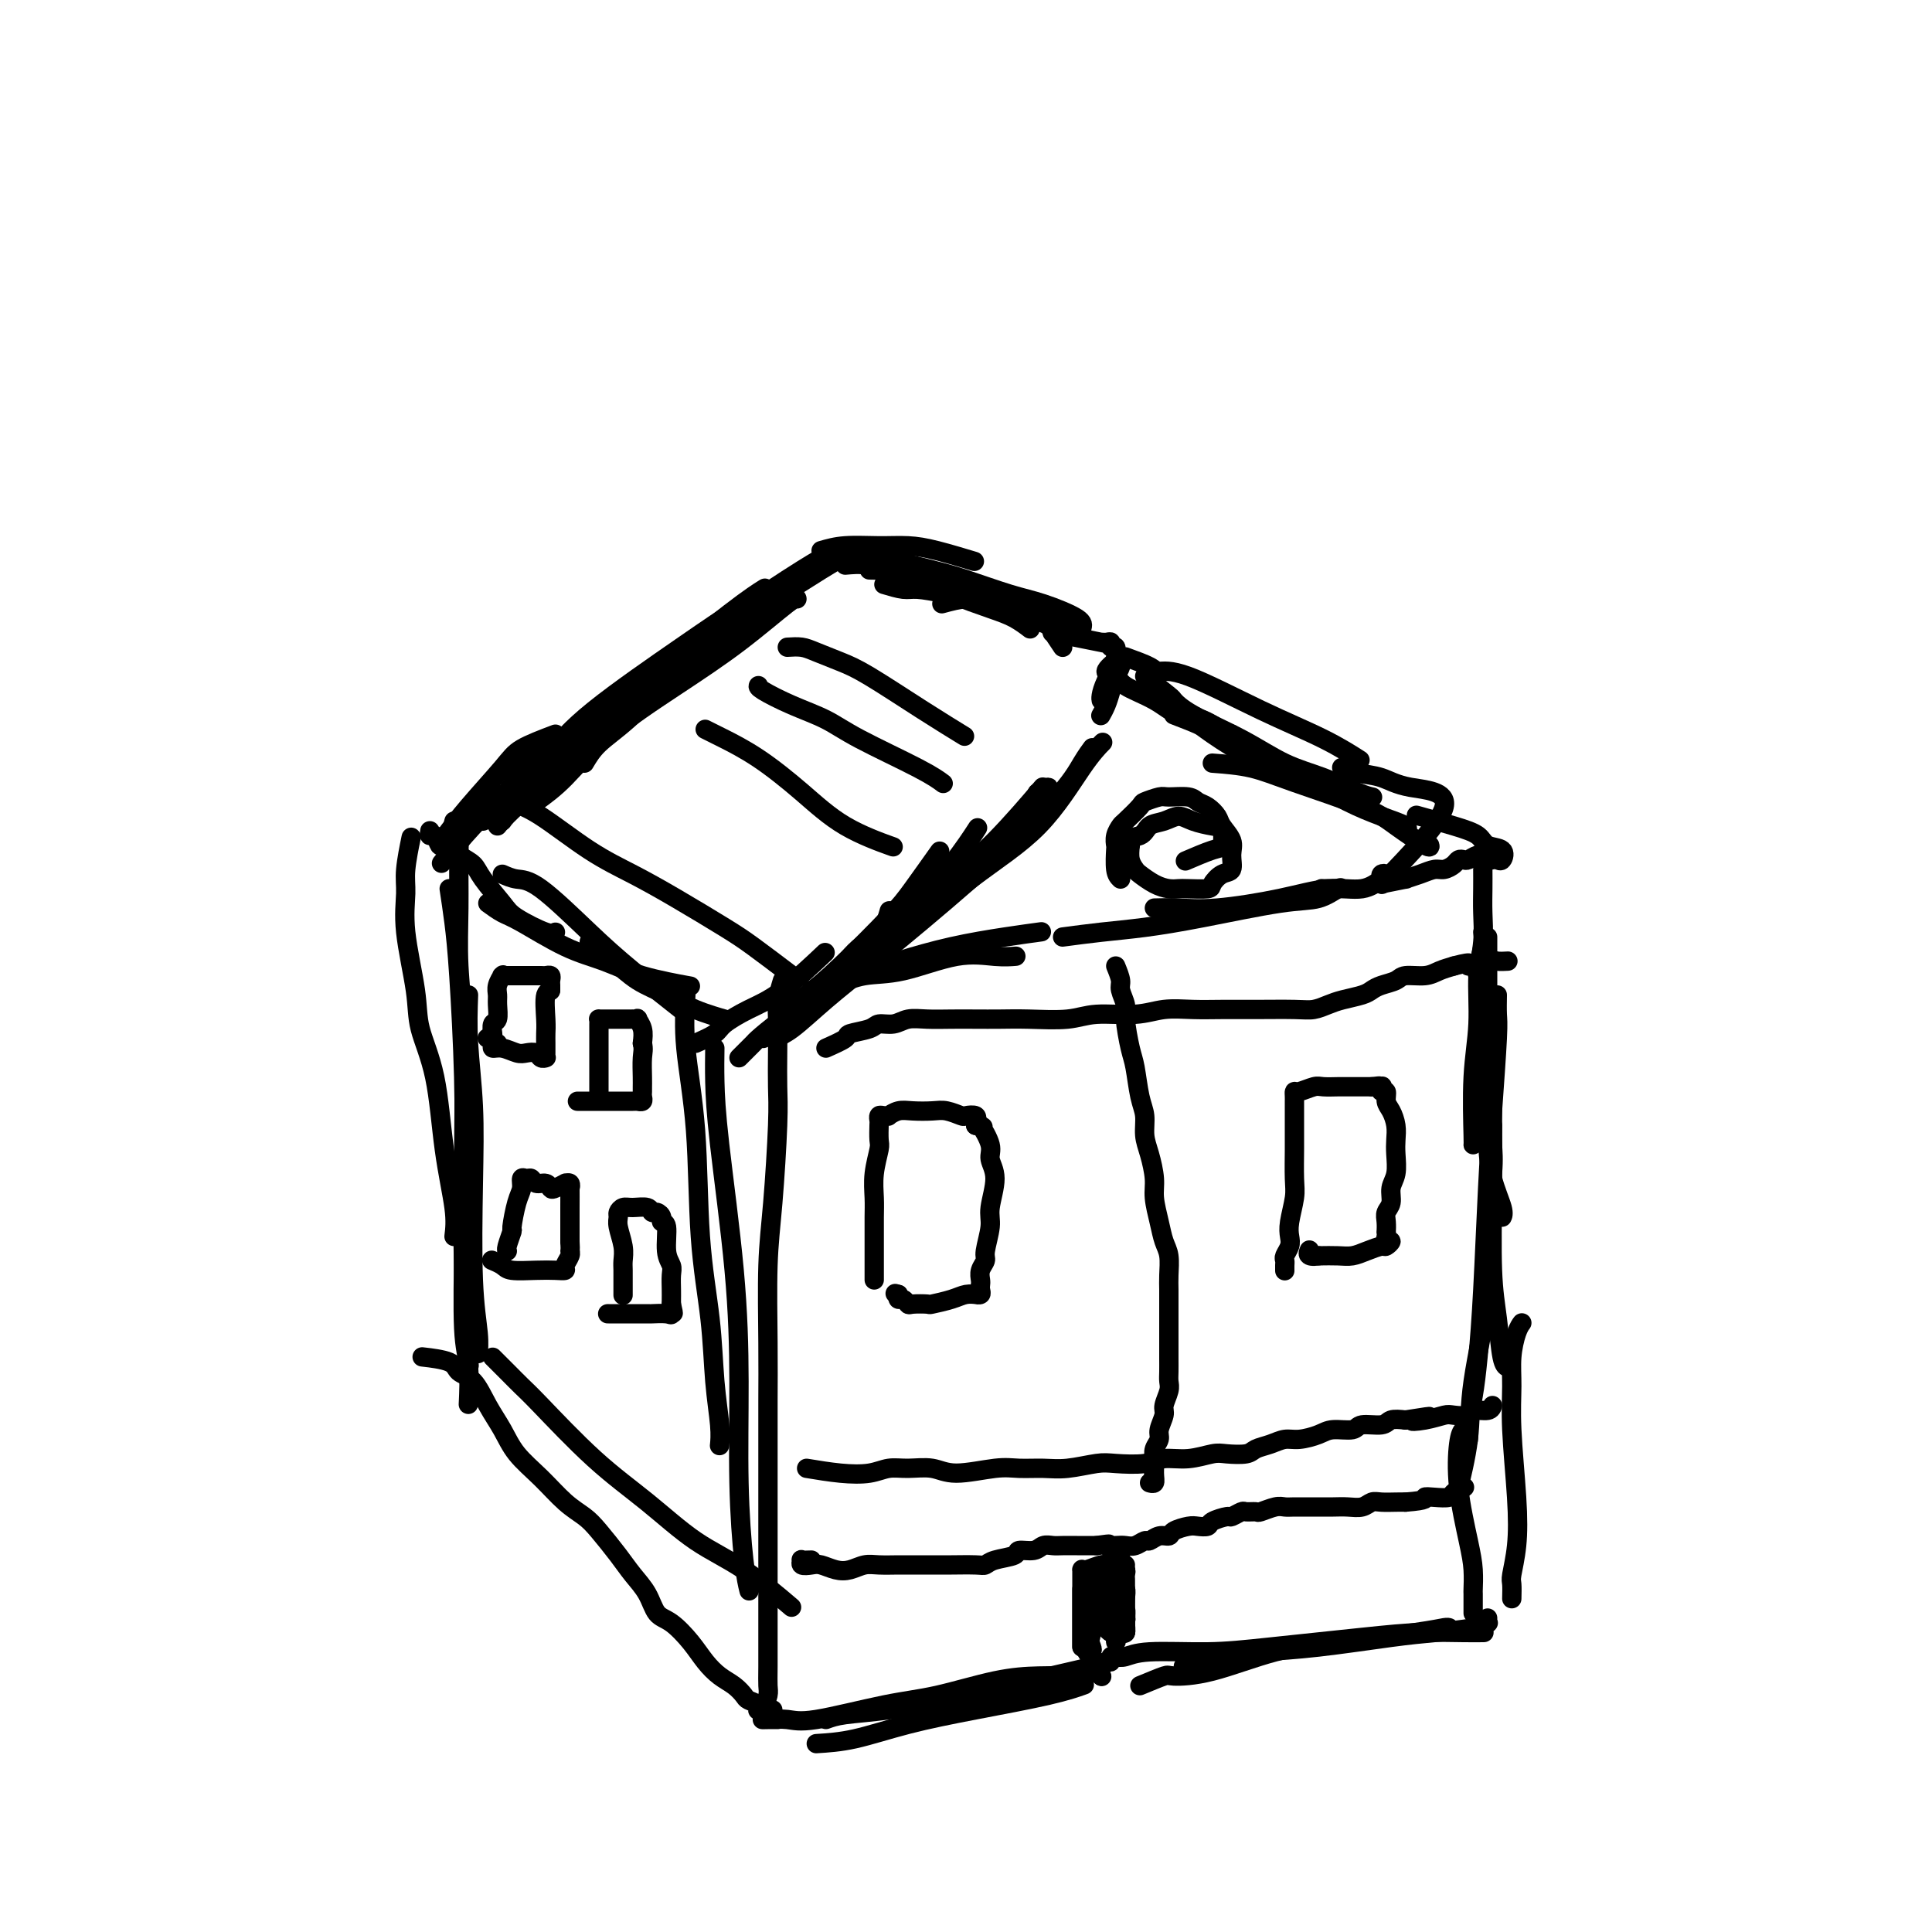 <svg viewBox='0 0 400 400' version='1.1' xmlns='http://www.w3.org/2000/svg' xmlns:xlink='http://www.w3.org/1999/xlink'><g fill='none' stroke='#000000' stroke-width='4' stroke-linecap='round' stroke-linejoin='round'><path d='M162,203c-0.422,1.403 -0.844,2.805 -1,4c-0.156,1.195 -0.044,2.181 0,4c0.044,1.819 0.022,4.469 0,7c-0.022,2.531 -0.044,4.942 0,7c0.044,2.058 0.155,3.764 0,8c-0.155,4.236 -0.578,11.002 -1,16c-0.422,4.998 -0.845,8.229 -1,13c-0.155,4.771 -0.041,11.083 0,16c0.041,4.917 0.011,8.440 0,12c-0.011,3.560 -0.003,7.159 0,11c0.003,3.841 0.001,7.925 0,13c-0.001,5.075 0.001,11.141 0,15c-0.001,3.859 -0.003,5.511 0,8c0.003,2.489 0.011,5.816 0,8c-0.011,2.184 -0.042,3.226 0,4c0.042,0.774 0.155,1.280 0,2c-0.155,0.720 -0.580,1.655 -1,2c-0.420,0.345 -0.834,0.098 -1,0c-0.166,-0.098 -0.083,-0.049 0,0'/><path d='M160,354c-0.736,0.006 -1.472,0.013 -2,0c-0.528,-0.013 -0.848,-0.044 -1,0c-0.152,0.044 -0.137,0.163 0,0c0.137,-0.163 0.396,-0.609 0,-1c-0.396,-0.391 -1.446,-0.726 -2,-1c-0.554,-0.274 -0.612,-0.487 -1,-1c-0.388,-0.513 -1.108,-1.324 -2,-2c-0.892,-0.676 -1.958,-1.215 -3,-2c-1.042,-0.785 -2.060,-1.816 -3,-3c-0.940,-1.184 -1.802,-2.522 -3,-4c-1.198,-1.478 -2.731,-3.097 -4,-4c-1.269,-0.903 -2.272,-1.092 -3,-2c-0.728,-0.908 -1.180,-2.536 -2,-4c-0.820,-1.464 -2.007,-2.764 -3,-4c-0.993,-1.236 -1.794,-2.409 -3,-4c-1.206,-1.591 -2.819,-3.600 -4,-5c-1.181,-1.400 -1.929,-2.190 -3,-3c-1.071,-0.810 -2.464,-1.639 -4,-3c-1.536,-1.361 -3.215,-3.254 -5,-5c-1.785,-1.746 -3.676,-3.346 -5,-5c-1.324,-1.654 -2.080,-3.364 -3,-5c-0.920,-1.636 -2.002,-3.199 -3,-5c-0.998,-1.801 -1.911,-3.842 -3,-5c-1.089,-1.158 -2.354,-1.434 -3,-2c-0.646,-0.566 -0.674,-1.422 -2,-2c-1.326,-0.578 -3.950,-0.880 -5,-1c-1.050,-0.120 -0.525,-0.060 0,0'/><path d='M164,202c-2.947,-2.232 -5.893,-4.463 -8,-6c-2.107,-1.537 -3.374,-2.379 -6,-4c-2.626,-1.621 -6.610,-4.019 -10,-6c-3.390,-1.981 -6.188,-3.543 -9,-5c-2.812,-1.457 -5.640,-2.807 -9,-5c-3.360,-2.193 -7.251,-5.227 -10,-7c-2.749,-1.773 -4.355,-2.285 -6,-3c-1.645,-0.715 -3.327,-1.633 -4,-2c-0.673,-0.367 -0.336,-0.184 0,0'/><path d='M94,256c0.189,-1.562 0.378,-3.125 0,-6c-0.378,-2.875 -1.324,-7.064 -2,-12c-0.676,-4.936 -1.081,-10.620 -2,-15c-0.919,-4.380 -2.352,-7.456 -3,-10c-0.648,-2.544 -0.510,-4.557 -1,-8c-0.490,-3.443 -1.609,-8.318 -2,-12c-0.391,-3.682 -0.053,-6.173 0,-8c0.053,-1.827 -0.178,-2.992 0,-5c0.178,-2.008 0.765,-4.859 1,-6c0.235,-1.141 0.117,-0.570 0,0'/><path d='M94,170c-0.114,0.392 -0.228,0.784 0,1c0.228,0.216 0.797,0.257 1,1c0.203,0.743 0.040,2.188 0,5c-0.040,2.812 0.042,6.990 0,11c-0.042,4.010 -0.208,7.853 0,12c0.208,4.147 0.792,8.597 1,16c0.208,7.403 0.042,17.757 0,25c-0.042,7.243 0.041,11.375 0,17c-0.041,5.625 -0.207,12.745 0,17c0.207,4.255 0.786,5.646 1,8c0.214,2.354 0.061,5.673 0,7c-0.061,1.327 -0.031,0.664 0,0'/><path d='M97,206c-0.111,3.099 -0.222,6.198 0,10c0.222,3.802 0.778,8.308 1,13c0.222,4.692 0.112,9.569 0,16c-0.112,6.431 -0.226,14.414 0,20c0.226,5.586 0.792,8.773 1,11c0.208,2.227 0.060,3.493 0,4c-0.060,0.507 -0.030,0.253 0,0'/><path d='M93,184c0.339,2.231 0.678,4.462 1,7c0.322,2.538 0.626,5.383 1,11c0.374,5.617 0.819,14.005 1,21c0.181,6.995 0.100,12.597 0,19c-0.100,6.403 -0.219,13.609 0,21c0.219,7.391 0.777,14.969 1,18c0.223,3.031 0.112,1.516 0,0'/><path d='M102,281c0.979,0.976 1.959,1.951 3,3c1.041,1.049 2.144,2.170 3,3c0.856,0.830 1.466,1.369 4,4c2.534,2.631 6.992,7.354 11,11c4.008,3.646 7.566,6.215 11,9c3.434,2.785 6.745,5.788 10,8c3.255,2.212 6.453,3.634 10,6c3.547,2.366 7.442,5.676 9,7c1.558,1.324 0.779,0.662 0,0'/><path d='M104,181c0.953,0.421 1.907,0.843 3,1c1.093,0.157 2.326,0.050 5,2c2.674,1.950 6.789,5.956 10,9c3.211,3.044 5.518,5.127 9,8c3.482,2.873 8.138,6.535 10,8c1.862,1.465 0.931,0.732 0,0'/><path d='M142,206c-0.211,3.277 -0.422,6.554 0,11c0.422,4.446 1.476,10.061 2,17c0.524,6.939 0.519,15.201 1,22c0.481,6.799 1.449,12.134 2,17c0.551,4.866 0.684,9.263 1,13c0.316,3.737 0.816,6.814 1,9c0.184,2.186 0.053,3.482 0,4c-0.053,0.518 -0.026,0.259 0,0'/><path d='M148,217c-0.031,2.126 -0.062,4.251 0,7c0.062,2.749 0.215,6.121 1,13c0.785,6.879 2.200,17.266 3,26c0.800,8.734 0.985,15.815 1,23c0.015,7.185 -0.140,14.472 0,21c0.140,6.528 0.576,12.296 1,16c0.424,3.704 0.835,5.344 1,6c0.165,0.656 0.082,0.328 0,0'/><path d='M161,356c-1.283,-0.006 -2.566,-0.012 -3,0c-0.434,0.012 -0.019,0.041 1,0c1.019,-0.041 2.643,-0.151 4,0c1.357,0.151 2.447,0.562 6,0c3.553,-0.562 9.569,-2.098 14,-3c4.431,-0.902 7.278,-1.170 11,-2c3.722,-0.830 8.318,-2.222 12,-3c3.682,-0.778 6.451,-0.940 9,-1c2.549,-0.060 4.879,-0.016 6,0c1.121,0.016 1.035,0.005 1,0c-0.035,-0.005 -0.017,-0.002 0,0'/><path d='M169,361c2.453,-0.154 4.907,-0.308 8,-1c3.093,-0.692 6.826,-1.923 11,-3c4.174,-1.077 8.789,-2.000 14,-3c5.211,-1.000 11.018,-2.077 15,-3c3.982,-0.923 6.138,-1.692 7,-2c0.862,-0.308 0.431,-0.154 0,0'/><path d='M171,356c0.981,-0.360 1.962,-0.721 4,-1c2.038,-0.279 5.134,-0.477 9,-1c3.866,-0.523 8.502,-1.372 16,-3c7.498,-1.628 17.856,-4.037 22,-5c4.144,-0.963 2.072,-0.482 0,0'/><path d='M168,206c1.602,-0.625 3.204,-1.250 5,-2c1.796,-0.750 3.785,-1.627 6,-2c2.215,-0.373 4.657,-0.244 8,-1c3.343,-0.756 7.587,-2.399 11,-3c3.413,-0.601 5.996,-0.162 8,0c2.004,0.162 3.430,0.046 4,0c0.570,-0.046 0.285,-0.023 0,0'/><path d='M168,205c3.044,-1.005 6.088,-2.010 9,-3c2.912,-0.990 5.692,-1.964 9,-3c3.308,-1.036 7.144,-2.133 11,-3c3.856,-0.867 7.730,-1.503 11,-2c3.270,-0.497 5.934,-0.856 7,-1c1.066,-0.144 0.533,-0.072 0,0'/><path d='M118,153c-1.097,-0.139 -2.193,-0.278 -4,1c-1.807,1.278 -4.324,3.972 -6,6c-1.676,2.028 -2.511,3.389 -4,5c-1.489,1.611 -3.632,3.472 -6,6c-2.368,2.528 -4.962,5.722 -6,7c-1.038,1.278 -0.519,0.639 0,0'/><path d='M115,152c-2.686,1.018 -5.372,2.035 -7,3c-1.628,0.965 -2.199,1.877 -4,4c-1.801,2.123 -4.831,5.456 -7,8c-2.169,2.544 -3.477,4.298 -4,5c-0.523,0.702 -0.262,0.351 0,0'/><path d='M89,172c-0.086,0.487 -0.172,0.974 0,1c0.172,0.026 0.603,-0.408 1,0c0.397,0.408 0.762,1.657 1,2c0.238,0.343 0.350,-0.221 1,0c0.650,0.221 1.836,1.227 3,2c1.164,0.773 2.304,1.315 3,2c0.696,0.685 0.947,1.514 2,3c1.053,1.486 2.909,3.627 4,5c1.091,1.373 1.416,1.976 3,3c1.584,1.024 4.426,2.468 6,3c1.574,0.532 1.878,0.152 2,0c0.122,-0.152 0.061,-0.076 0,0'/><path d='M101,187c1.035,0.752 2.071,1.503 3,2c0.929,0.497 1.753,0.739 4,2c2.247,1.261 5.917,3.539 9,5c3.083,1.461 5.579,2.103 8,3c2.421,0.897 4.767,2.049 8,3c3.233,0.951 7.352,1.700 9,2c1.648,0.300 0.824,0.150 0,0'/><path d='M122,195c0.082,0.185 0.164,0.371 1,1c0.836,0.629 2.424,1.703 4,3c1.576,1.297 3.138,2.817 5,4c1.862,1.183 4.025,2.028 6,3c1.975,0.972 3.763,2.069 6,3c2.237,0.931 4.925,1.694 6,2c1.075,0.306 0.538,0.153 0,0'/><path d='M144,216c1.576,-0.692 3.152,-1.385 4,-2c0.848,-0.615 0.968,-1.154 2,-2c1.032,-0.846 2.978,-2.000 5,-3c2.022,-1.000 4.121,-1.846 7,-4c2.879,-2.154 6.537,-5.615 8,-7c1.463,-1.385 0.732,-0.692 0,0'/><path d='M153,219c1.244,-1.233 2.487,-2.465 3,-3c0.513,-0.535 0.294,-0.371 1,-1c0.706,-0.629 2.336,-2.050 5,-4c2.664,-1.950 6.360,-4.429 9,-7c2.640,-2.571 4.223,-5.236 6,-7c1.777,-1.764 3.748,-2.629 5,-4c1.252,-1.371 1.786,-3.249 2,-4c0.214,-0.751 0.107,-0.376 0,0'/><path d='M158,215c1.661,-1.526 3.323,-3.051 4,-4c0.677,-0.949 0.370,-1.320 1,-2c0.630,-0.680 2.198,-1.669 4,-3c1.802,-1.331 3.839,-3.006 7,-6c3.161,-2.994 7.445,-7.308 10,-10c2.555,-2.692 3.380,-3.763 5,-6c1.620,-2.237 4.034,-5.639 5,-7c0.966,-1.361 0.483,-0.680 0,0'/><path d='M164,211c1.681,-1.267 3.362,-2.535 4,-3c0.638,-0.465 0.235,-0.129 2,-2c1.765,-1.871 5.700,-5.949 9,-9c3.300,-3.051 5.967,-5.076 9,-8c3.033,-2.924 6.432,-6.749 9,-10c2.568,-3.251 4.305,-5.929 5,-7c0.695,-1.071 0.347,-0.536 0,0'/><path d='M164,211c1.645,-0.893 3.290,-1.785 6,-4c2.710,-2.215 6.486,-5.751 11,-10c4.514,-4.249 9.767,-9.211 14,-13c4.233,-3.789 7.447,-6.405 11,-10c3.553,-3.595 7.444,-8.170 9,-10c1.556,-1.830 0.778,-0.915 0,0'/><path d='M161,215c1.784,-1.345 3.568,-2.690 5,-4c1.432,-1.310 2.513,-2.584 5,-5c2.487,-2.416 6.381,-5.973 10,-9c3.619,-3.027 6.962,-5.525 12,-10c5.038,-4.475 11.770,-10.925 16,-15c4.230,-4.075 5.959,-5.773 7,-7c1.041,-1.227 1.396,-1.984 1,-2c-0.396,-0.016 -1.542,0.710 -2,1c-0.458,0.290 -0.229,0.145 0,0'/><path d='M160,215c1.111,-0.339 2.222,-0.679 4,-2c1.778,-1.321 4.223,-3.624 7,-6c2.777,-2.376 5.886,-4.826 11,-9c5.114,-4.174 12.232,-10.071 19,-16c6.768,-5.929 13.185,-11.888 17,-16c3.815,-4.112 5.027,-6.376 6,-8c0.973,-1.624 1.707,-2.607 2,-3c0.293,-0.393 0.147,-0.197 0,0'/><path d='M175,203c2.775,-2.156 5.550,-4.312 10,-8c4.450,-3.688 10.576,-8.908 16,-13c5.424,-4.092 10.144,-7.056 14,-11c3.856,-3.944 6.846,-8.870 9,-12c2.154,-3.130 3.473,-4.466 4,-5c0.527,-0.534 0.264,-0.267 0,0'/><path d='M111,166c1.856,-1.341 3.713,-2.682 6,-5c2.287,-2.318 5.005,-5.612 9,-9c3.995,-3.388 9.267,-6.869 14,-10c4.733,-3.131 8.929,-5.911 13,-9c4.071,-3.089 8.019,-6.485 10,-8c1.981,-1.515 1.995,-1.147 2,-1c0.005,0.147 0.003,0.074 0,0'/><path d='M100,170c0.850,-0.348 1.700,-0.696 4,-3c2.300,-2.304 6.049,-6.563 9,-10c2.951,-3.437 5.102,-6.052 10,-10c4.898,-3.948 12.542,-9.229 18,-13c5.458,-3.771 8.731,-6.031 12,-8c3.269,-1.969 6.534,-3.645 8,-4c1.466,-0.355 1.133,0.613 1,1c-0.133,0.387 -0.067,0.194 0,0'/><path d='M104,170c0.386,-0.573 0.773,-1.146 4,-4c3.227,-2.854 9.296,-7.991 14,-12c4.704,-4.009 8.045,-6.892 12,-10c3.955,-3.108 8.524,-6.441 13,-10c4.476,-3.559 8.859,-7.343 11,-9c2.141,-1.657 2.040,-1.188 2,-1c-0.040,0.188 -0.020,0.094 0,0'/><path d='M103,171c2.128,-2.653 4.256,-5.307 8,-9c3.744,-3.693 9.105,-8.426 13,-12c3.895,-3.574 6.326,-5.991 11,-10c4.674,-4.009 11.593,-9.611 16,-13c4.407,-3.389 6.302,-4.566 7,-5c0.698,-0.434 0.199,-0.124 0,0c-0.199,0.124 -0.100,0.062 0,0'/><path d='M111,163c2.341,-2.295 4.682,-4.590 7,-7c2.318,-2.410 4.614,-4.936 8,-8c3.386,-3.064 7.864,-6.667 12,-10c4.136,-3.333 7.932,-6.396 13,-10c5.068,-3.604 11.410,-7.750 15,-10c3.590,-2.250 4.428,-2.606 5,-3c0.572,-0.394 0.878,-0.827 1,-1c0.122,-0.173 0.061,-0.087 0,0'/><path d='M121,158c0.777,-1.311 1.553,-2.622 3,-4c1.447,-1.378 3.564,-2.822 6,-5c2.436,-2.178 5.189,-5.088 8,-8c2.811,-2.912 5.679,-5.824 10,-9c4.321,-3.176 10.096,-6.614 14,-9c3.904,-2.386 5.936,-3.719 8,-5c2.064,-1.281 4.161,-2.509 5,-3c0.839,-0.491 0.419,-0.246 0,0'/><path d='M173,115c1.669,0.026 3.339,0.052 4,0c0.661,-0.052 0.314,-0.182 1,0c0.686,0.182 2.405,0.676 4,1c1.595,0.324 3.067,0.479 5,1c1.933,0.521 4.328,1.410 6,2c1.672,0.590 2.621,0.883 3,1c0.379,0.117 0.190,0.059 0,0'/><path d='M170,114c1.469,-0.426 2.938,-0.853 5,-1c2.062,-0.147 4.718,-0.015 7,0c2.282,0.015 4.189,-0.089 6,0c1.811,0.089 3.526,0.370 6,1c2.474,0.630 5.707,1.609 7,2c1.293,0.391 0.647,0.196 0,0'/><path d='M175,117c1.562,-0.134 3.123,-0.268 4,0c0.877,0.268 1.069,0.937 2,1c0.931,0.063 2.600,-0.480 5,0c2.400,0.480 5.530,1.984 8,3c2.470,1.016 4.280,1.543 6,2c1.720,0.457 3.348,0.845 4,1c0.652,0.155 0.326,0.078 0,0'/><path d='M180,118c1.582,0.042 3.164,0.084 4,0c0.836,-0.084 0.926,-0.294 2,0c1.074,0.294 3.132,1.091 5,2c1.868,0.909 3.545,1.929 6,3c2.455,1.071 5.689,2.194 8,3c2.311,0.806 3.699,1.294 5,2c1.301,0.706 2.515,1.630 3,2c0.485,0.370 0.243,0.185 0,0'/><path d='M183,121c1.473,0.440 2.945,0.880 4,1c1.055,0.120 1.692,-0.081 3,0c1.308,0.081 3.286,0.442 6,1c2.714,0.558 6.164,1.312 9,2c2.836,0.688 5.059,1.308 7,2c1.941,0.692 3.599,1.456 5,2c1.401,0.544 2.543,0.870 3,1c0.457,0.130 0.228,0.065 0,0'/><path d='M179,116c1.245,-0.187 2.489,-0.375 5,0c2.511,0.375 6.288,1.311 9,2c2.712,0.689 4.359,1.130 7,2c2.641,0.870 6.277,2.170 9,3c2.723,0.830 4.534,1.189 7,2c2.466,0.811 5.589,2.073 7,3c1.411,0.927 1.111,1.519 1,2c-0.111,0.481 -0.032,0.852 0,1c0.032,0.148 0.016,0.074 0,0'/><path d='M195,125c1.802,-0.488 3.605,-0.975 5,-1c1.395,-0.025 2.384,0.413 4,1c1.616,0.587 3.859,1.324 6,2c2.141,0.676 4.182,1.292 6,2c1.818,0.708 3.415,1.509 4,2c0.585,0.491 0.157,0.671 0,1c-0.157,0.329 -0.045,0.808 0,1c0.045,0.192 0.022,0.096 0,0'/><path d='M218,131c-0.126,0.008 -0.251,0.015 0,0c0.251,-0.015 0.879,-0.054 1,0c0.121,0.054 -0.267,0.200 0,1c0.267,0.800 1.187,2.254 1,2c-0.187,-0.254 -1.482,-2.215 -2,-3c-0.518,-0.785 -0.259,-0.392 0,0'/><path d='M218,131c4.248,0.848 8.496,1.696 10,2c1.504,0.304 0.263,0.065 0,0c-0.263,-0.065 0.451,0.042 1,0c0.549,-0.042 0.934,-0.235 1,0c0.066,0.235 -0.185,0.898 0,1c0.185,0.102 0.806,-0.359 1,0c0.194,0.359 -0.039,1.536 0,2c0.039,0.464 0.350,0.216 0,1c-0.350,0.784 -1.362,2.602 -2,4c-0.638,1.398 -0.903,2.376 -1,3c-0.097,0.624 -0.028,0.892 0,1c0.028,0.108 0.014,0.054 0,0'/><path d='M232,136c0.089,0.690 0.178,1.379 0,2c-0.178,0.621 -0.622,1.172 -1,2c-0.378,0.828 -0.689,1.933 -1,3c-0.311,1.067 -0.622,2.095 -1,3c-0.378,0.905 -0.822,1.687 -1,2c-0.178,0.313 -0.089,0.156 0,0'/><path d='M232,136c0.000,0.000 0.100,0.100 0.1,0.1'/><path d='M232,136c-1.474,1.197 -2.948,2.395 -3,3c-0.052,0.605 1.317,0.618 2,1c0.683,0.382 0.680,1.133 2,2c1.320,0.867 3.961,1.850 6,3c2.039,1.150 3.474,2.465 5,3c1.526,0.535 3.141,0.288 5,1c1.859,0.712 3.962,2.384 5,3c1.038,0.616 1.011,0.176 1,0c-0.011,-0.176 -0.005,-0.088 0,0'/><path d='M237,140c2.056,1.637 4.112,3.275 5,4c0.888,0.725 0.608,0.539 1,1c0.392,0.461 1.455,1.570 4,3c2.545,1.430 6.570,3.182 10,5c3.430,1.818 6.264,3.703 9,5c2.736,1.297 5.372,2.008 8,3c2.628,0.992 5.246,2.267 7,3c1.754,0.733 2.644,0.924 3,1c0.356,0.076 0.178,0.038 0,0'/><path d='M243,148c2.010,0.776 4.020,1.551 5,2c0.980,0.449 0.932,0.571 3,2c2.068,1.429 6.254,4.165 10,6c3.746,1.835 7.053,2.768 10,4c2.947,1.232 5.536,2.761 8,4c2.464,1.239 4.805,2.188 7,3c2.195,0.812 4.245,1.488 5,2c0.755,0.512 0.216,0.861 0,1c-0.216,0.139 -0.108,0.070 0,0'/><path d='M251,158c2.742,0.211 5.485,0.422 8,1c2.515,0.578 4.804,1.524 9,3c4.196,1.476 10.301,3.481 14,5c3.699,1.519 4.991,2.551 7,4c2.009,1.449 4.733,3.313 6,4c1.267,0.687 1.076,0.196 1,0c-0.076,-0.196 -0.038,-0.098 0,0'/><path d='M220,194c2.611,-0.347 5.222,-0.693 8,-1c2.778,-0.307 5.721,-0.573 9,-1c3.279,-0.427 6.892,-1.014 12,-2c5.108,-0.986 11.711,-2.369 16,-3c4.289,-0.631 6.262,-0.509 8,-1c1.738,-0.491 3.239,-1.596 4,-2c0.761,-0.404 0.782,-0.109 0,0c-0.782,0.109 -2.366,0.031 -3,0c-0.634,-0.031 -0.317,-0.016 0,0'/><path d='M239,188c1.534,-0.043 3.067,-0.087 5,0c1.933,0.087 4.265,0.304 8,0c3.735,-0.304 8.872,-1.129 13,-2c4.128,-0.871 7.246,-1.790 10,-2c2.754,-0.210 5.144,0.287 7,0c1.856,-0.287 3.177,-1.359 4,-2c0.823,-0.641 1.148,-0.852 1,-1c-0.148,-0.148 -0.771,-0.232 -1,0c-0.229,0.232 -0.066,0.781 0,1c0.066,0.219 0.033,0.110 0,0'/><path d='M286,183c2.183,-0.444 4.366,-0.889 5,-1c0.634,-0.111 -0.282,0.111 0,0c0.282,-0.111 1.763,-0.555 3,-1c1.237,-0.445 2.229,-0.890 3,-1c0.771,-0.110 1.319,0.115 2,0c0.681,-0.115 1.494,-0.570 2,-1c0.506,-0.430 0.704,-0.834 1,-1c0.296,-0.166 0.691,-0.093 1,0c0.309,0.093 0.531,0.207 1,0c0.469,-0.207 1.186,-0.736 2,-1c0.814,-0.264 1.724,-0.265 2,0c0.276,0.265 -0.081,0.796 0,1c0.081,0.204 0.600,0.081 1,0c0.400,-0.081 0.681,-0.119 1,0c0.319,0.119 0.676,0.394 1,0c0.324,-0.394 0.615,-1.458 0,-2c-0.615,-0.542 -2.134,-0.562 -3,-1c-0.866,-0.438 -1.077,-1.293 -2,-2c-0.923,-0.707 -2.556,-1.267 -5,-2c-2.444,-0.733 -5.698,-1.638 -7,-2c-1.302,-0.362 -0.651,-0.181 0,0'/><path d='M286,183c0.000,0.000 0.100,0.100 0.1,0.1'/><path d='M286,183c6.139,-6.364 12.279,-12.728 13,-16c0.721,-3.272 -3.975,-3.451 -7,-4c-3.025,-0.549 -4.378,-1.467 -6,-2c-1.622,-0.533 -3.514,-0.682 -5,-1c-1.486,-0.318 -2.568,-0.805 -3,-1c-0.432,-0.195 -0.216,-0.097 0,0'/><path d='M233,136c1.971,0.716 3.942,1.432 5,2c1.058,0.568 1.202,0.986 2,1c0.798,0.014 2.250,-0.378 6,1c3.750,1.378 9.799,4.524 15,7c5.201,2.476 9.554,4.282 13,6c3.446,1.718 5.985,3.348 7,4c1.015,0.652 0.508,0.326 0,0'/><path d='M307,193c0.121,0.827 0.243,1.655 0,3c-0.243,1.345 -0.850,3.208 -1,6c-0.150,2.792 0.156,6.513 0,10c-0.156,3.487 -0.774,6.739 -1,11c-0.226,4.261 -0.061,9.532 0,12c0.061,2.468 0.017,2.134 0,2c-0.017,-0.134 -0.009,-0.067 0,0'/><path d='M308,194c0.001,2.319 0.002,4.639 0,7c-0.002,2.361 -0.007,4.765 0,9c0.007,4.235 0.026,10.301 0,15c-0.026,4.699 -0.098,8.030 0,11c0.098,2.970 0.367,5.580 1,8c0.633,2.420 1.632,4.652 2,6c0.368,1.348 0.105,1.814 0,2c-0.105,0.186 -0.053,0.093 0,0'/><path d='M308,208c0.422,0.598 0.844,1.196 1,3c0.156,1.804 0.045,4.814 0,8c-0.045,3.186 -0.023,6.549 0,11c0.023,4.451 0.048,9.991 0,16c-0.048,6.009 -0.170,12.486 0,17c0.170,4.514 0.633,7.066 1,10c0.367,2.934 0.637,6.252 1,8c0.363,1.748 0.818,1.928 1,2c0.182,0.072 0.091,0.036 0,0'/><path d='M310,206c-0.024,1.488 -0.048,2.976 0,4c0.048,1.024 0.167,1.584 0,5c-0.167,3.416 -0.622,9.689 -1,15c-0.378,5.311 -0.679,9.659 -1,16c-0.321,6.341 -0.660,14.676 -1,21c-0.340,6.324 -0.679,10.636 -1,14c-0.321,3.364 -0.622,5.778 -1,8c-0.378,2.222 -0.833,4.252 -1,5c-0.167,0.748 -0.048,0.214 0,0c0.048,-0.214 0.024,-0.107 0,0'/><path d='M309,233c-0.037,1.303 -0.073,2.607 0,4c0.073,1.393 0.256,2.877 0,6c-0.256,3.123 -0.952,7.886 -1,12c-0.048,4.114 0.551,7.580 0,13c-0.551,5.420 -2.251,12.793 -3,18c-0.749,5.207 -0.548,8.248 -1,12c-0.452,3.752 -1.558,8.215 -2,10c-0.442,1.785 -0.221,0.893 0,0'/><path d='M229,344c0.442,0.111 0.884,0.222 1,0c0.116,-0.222 -0.094,-0.777 0,-1c0.094,-0.223 0.491,-0.114 1,0c0.509,0.114 1.129,0.234 2,0c0.871,-0.234 1.993,-0.823 5,-1c3.007,-0.177 7.900,0.058 12,0c4.100,-0.058 7.407,-0.408 13,-1c5.593,-0.592 13.471,-1.427 19,-2c5.529,-0.573 8.709,-0.886 12,-1c3.291,-0.114 6.694,-0.031 9,0c2.306,0.031 3.516,0.009 4,0c0.484,-0.009 0.242,-0.004 0,0'/><path d='M236,349c2.044,-0.846 4.087,-1.693 5,-2c0.913,-0.307 0.694,-0.075 2,0c1.306,0.075 4.136,-0.008 8,-1c3.864,-0.992 8.762,-2.893 13,-4c4.238,-1.107 7.815,-1.421 13,-2c5.185,-0.579 11.977,-1.423 16,-2c4.023,-0.577 5.275,-0.886 6,-1c0.725,-0.114 0.921,-0.033 1,0c0.079,0.033 0.039,0.016 0,0'/><path d='M245,345c2.197,-0.748 4.394,-1.496 7,-2c2.606,-0.504 5.622,-0.765 9,-1c3.378,-0.235 7.119,-0.445 12,-1c4.881,-0.555 10.901,-1.454 15,-2c4.099,-0.546 6.275,-0.738 9,-1c2.725,-0.262 5.998,-0.592 8,-1c2.002,-0.408 2.732,-0.893 3,-1c0.268,-0.107 0.072,0.163 0,0c-0.072,-0.163 -0.021,-0.761 0,-1c0.021,-0.239 0.010,-0.120 0,0'/><path d='M305,334c0.004,-1.669 0.008,-3.338 0,-4c-0.008,-0.662 -0.027,-0.316 0,-1c0.027,-0.684 0.101,-2.397 0,-4c-0.101,-1.603 -0.377,-3.097 -1,-6c-0.623,-2.903 -1.593,-7.215 -2,-11c-0.407,-3.785 -0.253,-7.042 0,-9c0.253,-1.958 0.604,-2.618 1,-3c0.396,-0.382 0.837,-0.488 1,0c0.163,0.488 0.046,1.568 0,2c-0.046,0.432 -0.023,0.216 0,0'/><path d='M313,331c0.028,-1.168 0.056,-2.336 0,-3c-0.056,-0.664 -0.197,-0.823 0,-2c0.197,-1.177 0.732,-3.373 1,-6c0.268,-2.627 0.271,-5.684 0,-10c-0.271,-4.316 -0.815,-9.892 -1,-14c-0.185,-4.108 -0.011,-6.747 0,-9c0.011,-2.253 -0.141,-4.119 0,-6c0.141,-1.881 0.577,-3.776 1,-5c0.423,-1.224 0.835,-1.778 1,-2c0.165,-0.222 0.082,-0.111 0,0'/><path d='M232,182c-0.421,-0.411 -0.841,-0.821 -1,-2c-0.159,-1.179 -0.056,-3.126 0,-4c0.056,-0.874 0.064,-0.676 0,-1c-0.064,-0.324 -0.202,-1.172 0,-2c0.202,-0.828 0.744,-1.637 1,-2c0.256,-0.363 0.226,-0.279 1,-1c0.774,-0.721 2.350,-2.247 3,-3c0.650,-0.753 0.373,-0.735 1,-1c0.627,-0.265 2.160,-0.815 3,-1c0.840,-0.185 0.989,-0.005 2,0c1.011,0.005 2.886,-0.165 4,0c1.114,0.165 1.469,0.666 2,1c0.531,0.334 1.238,0.500 2,1c0.762,0.500 1.579,1.332 2,2c0.421,0.668 0.447,1.172 1,2c0.553,0.828 1.633,1.980 2,3c0.367,1.020 0.021,1.909 0,3c-0.021,1.091 0.282,2.383 0,3c-0.282,0.617 -1.150,0.557 -2,1c-0.850,0.443 -1.683,1.387 -2,2c-0.317,0.613 -0.118,0.894 -1,1c-0.882,0.106 -2.846,0.035 -4,0c-1.154,-0.035 -1.499,-0.036 -2,0c-0.501,0.036 -1.157,0.110 -2,0c-0.843,-0.110 -1.872,-0.402 -3,-1c-1.128,-0.598 -2.354,-1.500 -3,-2c-0.646,-0.500 -0.712,-0.596 -1,-1c-0.288,-0.404 -0.796,-1.115 -1,-2c-0.204,-0.885 -0.102,-1.942 0,-3'/><path d='M234,175c-0.868,-1.735 0.962,-1.572 2,-2c1.038,-0.428 1.282,-1.446 2,-2c0.718,-0.554 1.909,-0.645 3,-1c1.091,-0.355 2.083,-0.974 3,-1c0.917,-0.026 1.760,0.541 3,1c1.240,0.459 2.878,0.810 4,1c1.122,0.190 1.729,0.219 2,1c0.271,0.781 0.207,2.312 0,3c-0.207,0.688 -0.556,0.531 -2,1c-1.444,0.469 -3.984,1.562 -5,2c-1.016,0.438 -0.508,0.219 0,0'/><path d='M163,134c1.050,-0.065 2.101,-0.129 3,0c0.899,0.129 1.647,0.452 3,1c1.353,0.548 3.313,1.321 5,2c1.687,0.679 3.102,1.265 6,3c2.898,1.735 7.280,4.621 11,7c3.720,2.379 6.777,4.251 8,5c1.223,0.749 0.611,0.374 0,0'/><path d='M157,142c0.021,-0.041 0.042,-0.082 0,0c-0.042,0.082 -0.146,0.287 1,1c1.146,0.713 3.544,1.936 6,3c2.456,1.064 4.970,1.970 7,3c2.030,1.030 3.575,2.183 7,4c3.425,1.817 8.730,4.297 12,6c3.270,1.703 4.506,2.629 5,3c0.494,0.371 0.247,0.185 0,0'/><path d='M146,151c0.772,0.387 1.545,0.774 2,1c0.455,0.226 0.593,0.292 2,1c1.407,0.708 4.084,2.057 7,4c2.916,1.943 6.070,4.480 9,7c2.930,2.520 5.635,5.025 9,7c3.365,1.975 7.390,3.422 9,4c1.610,0.578 0.805,0.289 0,0'/><path d='M228,347c-0.452,-0.324 -0.905,-0.648 -1,-1c-0.095,-0.352 0.167,-0.731 0,-1c-0.167,-0.269 -0.763,-0.428 -1,-1c-0.237,-0.572 -0.116,-1.559 0,-2c0.116,-0.441 0.227,-0.338 0,-1c-0.227,-0.662 -0.793,-2.091 -1,-3c-0.207,-0.909 -0.055,-1.298 0,-2c0.055,-0.702 0.015,-1.719 0,-2c-0.015,-0.281 -0.004,0.172 0,1c0.004,0.828 0.001,2.031 0,3c-0.001,0.969 -0.000,1.706 0,2c0.000,0.294 0.000,0.147 0,0'/><path d='M228,347c0.000,0.000 0.100,0.100 0.1,0.1'/><path d='M228,347c-1.238,-2.072 -2.475,-4.143 -3,-5c-0.525,-0.857 -0.337,-0.499 0,-1c0.337,-0.501 0.822,-1.861 1,-3c0.178,-1.139 0.048,-2.057 0,-3c-0.048,-0.943 -0.013,-1.913 0,-3c0.013,-1.087 0.003,-2.293 0,-3c-0.003,-0.707 -0.001,-0.916 0,-1c0.001,-0.084 0.000,-0.042 0,0'/><path d='M224,341c0.000,-1.464 0.000,-2.928 0,-4c0.000,-1.072 0.000,-1.751 0,-3c0.000,-1.249 0.000,-3.067 0,-4c-0.000,-0.933 0.000,-0.981 0,-1c0.000,-0.019 0.000,-0.010 0,0'/><path d='M224,341c-0.000,-1.482 -0.000,-2.964 0,-4c0.000,-1.036 0.000,-1.624 0,-2c-0.000,-0.376 -0.000,-0.538 0,-1c0.000,-0.462 0.000,-1.223 0,-2c-0.000,-0.777 -0.000,-1.571 0,-2c0.000,-0.429 0.000,-0.493 0,-1c-0.000,-0.507 -0.000,-1.457 0,-2c0.000,-0.543 0.001,-0.680 0,-1c-0.001,-0.320 -0.005,-0.821 0,-1c0.005,-0.179 0.017,-0.034 0,0c-0.017,0.034 -0.065,-0.044 0,0c0.065,0.044 0.242,0.208 1,0c0.758,-0.208 2.098,-0.788 3,-1c0.902,-0.212 1.365,-0.057 2,0c0.635,0.057 1.440,0.015 2,0c0.560,-0.015 0.874,-0.004 1,0c0.126,0.004 0.063,0.002 0,0'/><path d='M225,327c1.323,-0.310 2.645,-0.620 3,-1c0.355,-0.380 -0.259,-0.831 0,-1c0.259,-0.169 1.390,-0.056 2,0c0.610,0.056 0.698,0.056 1,0c0.302,-0.056 0.817,-0.170 1,0c0.183,0.170 0.035,0.622 0,1c-0.035,0.378 0.044,0.683 0,1c-0.044,0.317 -0.212,0.645 0,2c0.212,1.355 0.803,3.736 1,5c0.197,1.264 0.001,1.411 0,2c-0.001,0.589 0.192,1.620 0,2c-0.192,0.380 -0.769,0.109 -1,0c-0.231,-0.109 -0.115,-0.054 0,0'/><path d='M225,327c0.000,0.000 0.100,0.100 0.1,0.1'/><path d='M225,327c2.143,-1.320 4.287,-2.640 5,-3c0.713,-0.360 -0.004,0.239 0,1c0.004,0.761 0.729,1.683 1,3c0.271,1.317 0.087,3.029 0,4c-0.087,0.971 -0.076,1.199 0,2c0.076,0.801 0.218,2.173 0,3c-0.218,0.827 -0.794,1.108 -1,1c-0.206,-0.108 -0.041,-0.606 0,-1c0.041,-0.394 -0.042,-0.686 0,-1c0.042,-0.314 0.207,-0.651 0,-1c-0.207,-0.349 -0.788,-0.711 -1,-1c-0.212,-0.289 -0.057,-0.504 0,-1c0.057,-0.496 0.014,-1.271 0,-2c-0.014,-0.729 -0.000,-1.410 0,-2c0.000,-0.590 -0.014,-1.088 0,-1c0.014,0.088 0.056,0.762 0,1c-0.056,0.238 -0.210,0.040 0,0c0.210,-0.040 0.784,0.077 1,1c0.216,0.923 0.073,2.652 0,4c-0.073,1.348 -0.076,2.317 0,3c0.076,0.683 0.231,1.081 0,1c-0.231,-0.081 -0.846,-0.641 -1,-1c-0.154,-0.359 0.154,-0.517 0,-1c-0.154,-0.483 -0.771,-1.293 -1,-2c-0.229,-0.707 -0.072,-1.313 0,-2c0.072,-0.687 0.058,-1.454 0,-2c-0.058,-0.546 -0.159,-0.870 0,-1c0.159,-0.130 0.580,-0.065 1,0'/><path d='M229,329c-0.067,-0.470 0.767,2.355 1,4c0.233,1.645 -0.134,2.111 0,3c0.134,0.889 0.768,2.203 1,3c0.232,0.797 0.062,1.078 0,1c-0.062,-0.078 -0.017,-0.516 0,-1c0.017,-0.484 0.004,-1.015 0,-1c-0.004,0.015 -0.001,0.574 0,0c0.001,-0.574 0.000,-2.282 0,-3c-0.000,-0.718 -0.000,-0.446 0,-1c0.000,-0.554 0.000,-1.934 0,-3c-0.000,-1.066 -0.001,-1.819 0,-2c0.001,-0.181 0.004,0.209 0,0c-0.004,-0.209 -0.015,-1.016 0,-1c0.015,0.016 0.057,0.854 0,1c-0.057,0.146 -0.211,-0.401 0,0c0.211,0.401 0.789,1.751 1,3c0.211,1.249 0.057,2.398 0,3c-0.057,0.602 -0.015,0.655 0,1c0.015,0.345 0.004,0.980 0,1c-0.004,0.020 -0.001,-0.575 0,-1c0.001,-0.425 0.001,-0.681 0,-1c-0.001,-0.319 -0.004,-0.701 0,-1c0.004,-0.299 0.015,-0.516 0,-1c-0.015,-0.484 -0.057,-1.234 0,-2c0.057,-0.766 0.211,-1.548 0,-2c-0.211,-0.452 -0.789,-0.575 -1,-1c-0.211,-0.425 -0.057,-1.153 0,-1c0.057,0.153 0.016,1.187 0,2c-0.016,0.813 -0.008,1.407 0,2'/><path d='M231,331c-0.000,0.968 -0.000,1.889 0,2c0.000,0.111 0.000,-0.589 0,-1c-0.000,-0.411 -0.000,-0.533 0,-1c0.000,-0.467 0.000,-1.279 0,-2c-0.000,-0.721 -0.001,-1.353 0,-2c0.001,-0.647 0.004,-1.310 0,-2c-0.004,-0.690 -0.015,-1.406 0,-2c0.015,-0.594 0.058,-1.067 0,-1c-0.058,0.067 -0.215,0.675 0,1c0.215,0.325 0.804,0.366 1,1c0.196,0.634 0.001,1.861 0,3c-0.001,1.139 0.192,2.191 0,1c-0.192,-1.191 -0.769,-4.626 -1,-6c-0.231,-1.374 -0.115,-0.687 0,0'/><path d='M232,329c0.000,1.578 0.000,3.156 0,4c0.000,0.844 0.000,0.956 0,1c0.000,0.044 0.000,0.022 0,0'/><path d='M232,329c-0.008,0.545 -0.016,1.090 0,1c0.016,-0.090 0.057,-0.814 0,-1c-0.057,-0.186 -0.211,0.168 0,1c0.211,0.832 0.789,2.143 1,3c0.211,0.857 0.057,1.259 0,2c-0.057,0.741 -0.015,1.822 0,2c0.015,0.178 0.004,-0.548 0,-1c-0.004,-0.452 -0.001,-0.632 0,-1c0.001,-0.368 0.000,-0.925 0,-1c-0.000,-0.075 -0.000,0.331 0,0c0.000,-0.331 0.000,-1.398 0,-2c-0.000,-0.602 0.000,-0.739 0,-1c-0.000,-0.261 -0.000,-0.647 0,-1c0.000,-0.353 0.001,-0.673 0,-1c-0.001,-0.327 -0.004,-0.661 0,-1c0.004,-0.339 0.015,-0.682 0,-1c-0.015,-0.318 -0.057,-0.610 0,-1c0.057,-0.390 0.211,-0.878 0,-1c-0.211,-0.122 -0.788,0.121 -1,0c-0.212,-0.121 -0.061,-0.606 0,-1c0.061,-0.394 0.030,-0.697 0,-1'/><path d='M232,323c-0.154,-1.992 -0.037,0.029 0,1c0.037,0.971 -0.004,0.892 0,1c0.004,0.108 0.054,0.405 0,1c-0.054,0.595 -0.211,1.489 0,2c0.211,0.511 0.788,0.638 1,1c0.212,0.362 0.057,0.960 0,2c-0.057,1.040 -0.015,2.521 0,3c0.015,0.479 0.004,-0.046 0,0c-0.004,0.046 -0.001,0.662 0,1c0.001,0.338 0.000,0.399 0,1c-0.000,0.601 -0.000,1.743 0,2c0.000,0.257 0.000,-0.372 0,-1'/><path d='M233,337c0.137,1.975 -0.020,-0.086 0,-1c0.020,-0.914 0.216,-0.679 0,-1c-0.216,-0.321 -0.844,-1.197 -1,-2c-0.156,-0.803 0.161,-1.534 0,-2c-0.161,-0.466 -0.799,-0.669 -1,-1c-0.201,-0.331 0.034,-0.792 0,-1c-0.034,-0.208 -0.338,-0.165 -1,0c-0.662,0.165 -1.684,0.451 -2,0c-0.316,-0.451 0.073,-1.637 0,-2c-0.073,-0.363 -0.607,0.099 -1,0c-0.393,-0.099 -0.644,-0.757 -1,-1c-0.356,-0.243 -0.816,-0.069 -1,0c-0.184,0.069 -0.092,0.035 0,0'/><path d='M103,216c-0.420,0.098 -0.841,0.197 -1,0c-0.159,-0.197 -0.057,-0.689 0,-1c0.057,-0.311 0.068,-0.439 0,-1c-0.068,-0.561 -0.215,-1.553 0,-2c0.215,-0.447 0.793,-0.348 1,-1c0.207,-0.652 0.041,-2.056 0,-3c-0.041,-0.944 0.041,-1.430 0,-2c-0.041,-0.570 -0.204,-1.225 0,-2c0.204,-0.775 0.775,-1.672 1,-2c0.225,-0.328 0.105,-0.088 0,0c-0.105,0.088 -0.194,0.024 0,0c0.194,-0.024 0.672,-0.006 1,0c0.328,0.006 0.507,0.002 1,0c0.493,-0.002 1.299,-0.001 2,0c0.701,0.001 1.298,0.003 2,0c0.702,-0.003 1.509,-0.012 2,0c0.491,0.012 0.668,0.045 1,0c0.332,-0.045 0.821,-0.167 1,0c0.179,0.167 0.048,0.622 0,1c-0.048,0.378 -0.014,0.679 0,1c0.014,0.321 0.007,0.660 0,1'/><path d='M114,205c0.083,0.429 -0.710,0.002 -1,1c-0.290,0.998 -0.078,3.420 0,5c0.078,1.580 0.021,2.318 0,3c-0.021,0.682 -0.005,1.307 0,2c0.005,0.693 -0.002,1.455 0,2c0.002,0.545 0.012,0.874 0,1c-0.012,0.126 -0.048,0.047 0,0c0.048,-0.047 0.180,-0.064 0,0c-0.180,0.064 -0.670,0.209 -1,0c-0.330,-0.209 -0.499,-0.773 -1,-1c-0.501,-0.227 -1.335,-0.116 -2,0c-0.665,0.116 -1.163,0.238 -2,0c-0.837,-0.238 -2.014,-0.834 -3,-1c-0.986,-0.166 -1.780,0.100 -2,0c-0.220,-0.100 0.133,-0.565 0,-1c-0.133,-0.435 -0.752,-0.838 -1,-1c-0.248,-0.162 -0.124,-0.081 0,0'/><path d='M124,226c-0.000,-0.321 -0.000,-0.642 0,-1c0.000,-0.358 0.000,-0.752 0,-1c-0.000,-0.248 -0.000,-0.350 0,-1c0.000,-0.650 0.000,-1.849 0,-3c-0.000,-1.151 -0.001,-2.256 0,-3c0.001,-0.744 0.003,-1.128 0,-2c-0.003,-0.872 -0.011,-2.234 0,-3c0.011,-0.766 0.040,-0.937 0,-1c-0.040,-0.063 -0.148,-0.017 0,0c0.148,0.017 0.554,0.004 1,0c0.446,-0.004 0.933,-0.001 1,0c0.067,0.001 -0.284,0.000 0,0c0.284,-0.000 1.205,0.000 2,0c0.795,-0.000 1.466,-0.001 2,0c0.534,0.001 0.931,0.006 1,0c0.069,-0.006 -0.192,-0.021 0,0c0.192,0.021 0.835,0.078 1,0c0.165,-0.078 -0.148,-0.290 0,0c0.148,0.290 0.757,1.083 1,2c0.243,0.917 0.122,1.959 0,3'/><path d='M133,216c0.309,1.239 0.083,1.837 0,3c-0.083,1.163 -0.021,2.890 0,4c0.021,1.110 0.002,1.604 0,2c-0.002,0.396 0.013,0.695 0,1c-0.013,0.305 -0.055,0.618 0,1c0.055,0.382 0.207,0.834 0,1c-0.207,0.166 -0.774,0.044 -1,0c-0.226,-0.044 -0.110,-0.012 -1,0c-0.890,0.012 -2.785,0.003 -4,0c-1.215,-0.003 -1.750,-0.001 -3,0c-1.250,0.001 -3.214,0.000 -4,0c-0.786,-0.000 -0.393,-0.000 0,0'/><path d='M105,259c0.032,0.021 0.064,0.042 0,0c-0.064,-0.042 -0.223,-0.146 0,-1c0.223,-0.854 0.830,-2.457 1,-3c0.170,-0.543 -0.095,-0.026 0,-1c0.095,-0.974 0.551,-3.439 1,-5c0.449,-1.561 0.893,-2.218 1,-3c0.107,-0.782 -0.122,-1.689 0,-2c0.122,-0.311 0.596,-0.027 1,0c0.404,0.027 0.737,-0.202 1,0c0.263,0.202 0.457,0.835 1,1c0.543,0.165 1.437,-0.137 2,0c0.563,0.137 0.796,0.715 1,1c0.204,0.285 0.380,0.277 1,0c0.620,-0.277 1.683,-0.824 2,-1c0.317,-0.176 -0.111,0.018 0,0c0.111,-0.018 0.762,-0.249 1,0c0.238,0.249 0.064,0.978 0,1c-0.064,0.022 -0.017,-0.664 0,0c0.017,0.664 0.005,2.679 0,4c-0.005,1.321 -0.001,1.949 0,3c0.001,1.051 0.001,2.526 0,4'/><path d='M118,257c0.137,2.277 -0.021,1.969 0,2c0.021,0.031 0.219,0.400 0,1c-0.219,0.600 -0.857,1.429 -1,2c-0.143,0.571 0.209,0.882 0,1c-0.209,0.118 -0.977,0.042 -2,0c-1.023,-0.042 -2.299,-0.050 -4,0c-1.701,0.050 -3.827,0.158 -5,0c-1.173,-0.158 -1.393,-0.581 -2,-1c-0.607,-0.419 -1.602,-0.834 -2,-1c-0.398,-0.166 -0.199,-0.083 0,0'/><path d='M129,268c0.001,0.147 0.001,0.294 0,0c-0.001,-0.294 -0.004,-1.031 0,-2c0.004,-0.969 0.015,-2.172 0,-3c-0.015,-0.828 -0.057,-1.282 0,-2c0.057,-0.718 0.214,-1.699 0,-3c-0.214,-1.301 -0.799,-2.923 -1,-4c-0.201,-1.077 -0.019,-1.610 0,-2c0.019,-0.390 -0.125,-0.636 0,-1c0.125,-0.364 0.520,-0.844 1,-1c0.480,-0.156 1.047,0.014 2,0c0.953,-0.014 2.293,-0.210 3,0c0.707,0.210 0.782,0.826 1,1c0.218,0.174 0.579,-0.095 1,0c0.421,0.095 0.901,0.553 1,1c0.099,0.447 -0.184,0.881 0,1c0.184,0.119 0.834,-0.078 1,1c0.166,1.078 -0.152,3.430 0,5c0.152,1.570 0.773,2.357 1,3c0.227,0.643 0.061,1.141 0,2c-0.061,0.859 -0.016,2.077 0,3c0.016,0.923 0.005,1.549 0,2c-0.005,0.451 -0.002,0.725 0,1'/><path d='M139,270c0.770,3.260 0.197,1.409 0,1c-0.197,-0.409 -0.016,0.622 0,1c0.016,0.378 -0.133,0.101 -1,0c-0.867,-0.101 -2.453,-0.027 -3,0c-0.547,0.027 -0.054,0.007 -1,0c-0.946,-0.007 -3.332,-0.002 -5,0c-1.668,0.002 -2.620,0.001 -3,0c-0.380,-0.001 -0.190,-0.000 0,0'/><path d='M181,265c-0.000,-1.198 -0.000,-2.396 0,-3c0.000,-0.604 0.000,-0.614 0,-1c-0.000,-0.386 -0.001,-1.147 0,-2c0.001,-0.853 0.004,-1.798 0,-3c-0.004,-1.202 -0.015,-2.663 0,-4c0.015,-1.337 0.057,-2.551 0,-4c-0.057,-1.449 -0.211,-3.133 0,-5c0.211,-1.867 0.788,-3.915 1,-5c0.212,-1.085 0.059,-1.205 0,-2c-0.059,-0.795 -0.026,-2.266 0,-3c0.026,-0.734 0.044,-0.732 0,-1c-0.044,-0.268 -0.150,-0.808 0,-1c0.150,-0.192 0.556,-0.038 1,0c0.444,0.038 0.927,-0.042 1,0c0.073,0.042 -0.263,0.206 0,0c0.263,-0.206 1.125,-0.784 2,-1c0.875,-0.216 1.763,-0.072 3,0c1.237,0.072 2.822,0.071 4,0c1.178,-0.071 1.948,-0.211 3,0c1.052,0.211 2.387,0.774 3,1c0.613,0.226 0.504,0.116 1,0c0.496,-0.116 1.597,-0.237 2,0c0.403,0.237 0.109,0.833 0,1c-0.109,0.167 -0.031,-0.095 0,0c0.031,0.095 0.016,0.548 0,1'/><path d='M202,233c2.272,0.519 1.451,0.317 1,0c-0.451,-0.317 -0.531,-0.748 0,0c0.531,0.748 1.674,2.676 2,4c0.326,1.324 -0.165,2.042 0,3c0.165,0.958 0.988,2.154 1,4c0.012,1.846 -0.785,4.343 -1,6c-0.215,1.657 0.153,2.475 0,4c-0.153,1.525 -0.825,3.757 -1,5c-0.175,1.243 0.149,1.499 0,2c-0.149,0.501 -0.771,1.248 -1,2c-0.229,0.752 -0.066,1.508 0,2c0.066,0.492 0.033,0.721 0,1c-0.033,0.279 -0.067,0.610 0,1c0.067,0.390 0.235,0.839 0,1c-0.235,0.161 -0.873,0.033 -1,0c-0.127,-0.033 0.256,0.030 0,0c-0.256,-0.030 -1.151,-0.152 -2,0c-0.849,0.152 -1.652,0.578 -3,1c-1.348,0.422 -3.240,0.841 -4,1c-0.760,0.159 -0.390,0.057 -1,0c-0.610,-0.057 -2.202,-0.071 -3,0c-0.798,0.071 -0.801,0.225 -1,0c-0.199,-0.225 -0.592,-0.830 -1,-1c-0.408,-0.170 -0.831,0.094 -1,0c-0.169,-0.094 -0.085,-0.547 0,-1'/><path d='M186,268c-1.167,-0.333 -0.583,-0.167 0,0'/><path d='M266,263c0.002,0.088 0.004,0.175 0,0c-0.004,-0.175 -0.015,-0.613 0,-1c0.015,-0.387 0.056,-0.724 0,-1c-0.056,-0.276 -0.207,-0.493 0,-1c0.207,-0.507 0.774,-1.305 1,-2c0.226,-0.695 0.113,-1.288 0,-2c-0.113,-0.712 -0.226,-1.542 0,-3c0.226,-1.458 0.793,-3.545 1,-5c0.207,-1.455 0.056,-2.280 0,-4c-0.056,-1.720 -0.015,-4.335 0,-6c0.015,-1.665 0.004,-2.379 0,-3c-0.004,-0.621 -0.001,-1.150 0,-2c0.001,-0.850 -0.000,-2.022 0,-3c0.000,-0.978 0.001,-1.764 0,-2c-0.001,-0.236 -0.004,0.077 0,0c0.004,-0.077 0.016,-0.542 0,-1c-0.016,-0.458 -0.061,-0.907 0,-1c0.061,-0.093 0.228,0.171 1,0c0.772,-0.171 2.151,-0.778 3,-1c0.849,-0.222 1.169,-0.059 2,0c0.831,0.059 2.173,0.016 3,0c0.827,-0.016 1.139,-0.004 2,0c0.861,0.004 2.270,0.001 3,0c0.730,-0.001 0.780,-0.000 1,0c0.220,0.000 0.610,0.000 1,0'/><path d='M284,225c2.642,-0.314 1.248,-0.100 1,0c-0.248,0.100 0.651,0.085 1,0c0.349,-0.085 0.149,-0.242 0,0c-0.149,0.242 -0.246,0.883 0,1c0.246,0.117 0.837,-0.289 1,0c0.163,0.289 -0.100,1.273 0,2c0.100,0.727 0.564,1.199 1,2c0.436,0.801 0.845,1.932 1,3c0.155,1.068 0.057,2.071 0,3c-0.057,0.929 -0.072,1.782 0,3c0.072,1.218 0.229,2.801 0,4c-0.229,1.199 -0.846,2.014 -1,3c-0.154,0.986 0.155,2.144 0,3c-0.155,0.856 -0.773,1.409 -1,2c-0.227,0.591 -0.062,1.220 0,2c0.062,0.780 0.021,1.710 0,2c-0.021,0.290 -0.023,-0.062 0,0c0.023,0.062 0.071,0.538 0,1c-0.071,0.462 -0.263,0.911 0,1c0.263,0.089 0.979,-0.183 1,0c0.021,0.183 -0.654,0.819 -1,1c-0.346,0.181 -0.363,-0.095 -1,0c-0.637,0.095 -1.892,0.562 -3,1c-1.108,0.438 -2.067,0.849 -3,1c-0.933,0.151 -1.838,0.043 -3,0c-1.162,-0.043 -2.581,-0.022 -4,0'/><path d='M273,260c-2.622,0.400 -2.178,-0.600 -2,-1c0.178,-0.400 0.089,-0.200 0,0'/><path d='M168,323c-0.859,0.030 -1.717,0.060 -2,0c-0.283,-0.060 0.010,-0.209 0,0c-0.010,0.209 -0.323,0.775 0,1c0.323,0.225 1.283,0.109 2,0c0.717,-0.109 1.191,-0.211 2,0c0.809,0.211 1.953,0.736 3,1c1.047,0.264 1.999,0.267 3,0c1.001,-0.267 2.052,-0.804 3,-1c0.948,-0.196 1.791,-0.053 3,0c1.209,0.053 2.782,0.014 4,0c1.218,-0.014 2.081,-0.004 3,0c0.919,0.004 1.895,0.002 3,0c1.105,-0.002 2.338,-0.004 3,0c0.662,0.004 0.752,0.012 2,0c1.248,-0.012 3.652,-0.046 5,0c1.348,0.046 1.639,0.171 2,0c0.361,-0.171 0.792,-0.638 2,-1c1.208,-0.362 3.191,-0.619 4,-1c0.809,-0.381 0.442,-0.887 1,-1c0.558,-0.113 2.041,0.166 3,0c0.959,-0.166 1.393,-0.776 2,-1c0.607,-0.224 1.386,-0.060 2,0c0.614,0.060 1.061,0.016 2,0c0.939,-0.016 2.368,-0.004 3,0c0.632,0.004 0.466,0.001 1,0c0.534,-0.001 1.767,-0.001 3,0'/><path d='M227,320c4.225,-0.620 2.288,-0.170 2,0c-0.288,0.170 1.074,0.061 2,0c0.926,-0.061 1.417,-0.073 2,0c0.583,0.073 1.260,0.230 2,0c0.740,-0.230 1.544,-0.849 2,-1c0.456,-0.151 0.563,0.166 1,0c0.437,-0.166 1.205,-0.815 2,-1c0.795,-0.185 1.618,0.095 2,0c0.382,-0.095 0.324,-0.564 1,-1c0.676,-0.436 2.087,-0.839 3,-1c0.913,-0.161 1.329,-0.081 2,0c0.671,0.081 1.598,0.161 2,0c0.402,-0.161 0.277,-0.565 1,-1c0.723,-0.435 2.292,-0.901 3,-1c0.708,-0.099 0.555,0.171 1,0c0.445,-0.171 1.488,-0.782 2,-1c0.512,-0.218 0.494,-0.044 1,0c0.506,0.044 1.538,-0.041 2,0c0.462,0.041 0.354,0.207 1,0c0.646,-0.207 2.045,-0.788 3,-1c0.955,-0.212 1.466,-0.057 2,0c0.534,0.057 1.090,0.015 2,0c0.910,-0.015 2.173,-0.003 3,0c0.827,0.003 1.219,-0.003 2,0c0.781,0.003 1.951,0.015 3,0c1.049,-0.015 1.975,-0.057 3,0c1.025,0.057 2.148,0.211 3,0c0.852,-0.211 1.435,-0.789 2,-1c0.565,-0.211 1.114,-0.057 2,0c0.886,0.057 2.110,0.016 3,0c0.890,-0.016 1.445,-0.008 2,0'/><path d='M291,311c5.008,-0.378 4.029,-0.823 4,-1c-0.029,-0.177 0.893,-0.086 2,0c1.107,0.086 2.400,0.167 3,0c0.600,-0.167 0.508,-0.584 1,-1c0.492,-0.416 1.569,-0.833 2,-1c0.431,-0.167 0.215,-0.083 0,0'/><path d='M167,304c2.377,0.392 4.754,0.783 7,1c2.246,0.217 4.361,0.259 6,0c1.639,-0.259 2.801,-0.819 4,-1c1.199,-0.181 2.434,0.018 4,0c1.566,-0.018 3.465,-0.254 5,0c1.535,0.254 2.708,0.997 5,1c2.292,0.003 5.702,-0.735 8,-1c2.298,-0.265 3.483,-0.057 5,0c1.517,0.057 3.365,-0.036 5,0c1.635,0.036 3.059,0.202 5,0c1.941,-0.202 4.401,-0.771 6,-1c1.599,-0.229 2.336,-0.118 4,0c1.664,0.118 4.254,0.242 6,0c1.746,-0.242 2.650,-0.849 4,-1c1.350,-0.151 3.148,0.153 5,0c1.852,-0.153 3.759,-0.762 5,-1c1.241,-0.238 1.816,-0.106 3,0c1.184,0.106 2.976,0.187 4,0c1.024,-0.187 1.278,-0.641 2,-1c0.722,-0.359 1.910,-0.622 3,-1c1.090,-0.378 2.082,-0.871 3,-1c0.918,-0.129 1.763,0.105 3,0c1.237,-0.105 2.867,-0.549 4,-1c1.133,-0.451 1.769,-0.909 3,-1c1.231,-0.091 3.056,0.186 4,0c0.944,-0.186 1.006,-0.833 2,-1c0.994,-0.167 2.922,0.147 4,0c1.078,-0.147 1.308,-0.756 2,-1c0.692,-0.244 1.846,-0.122 3,0'/><path d='M291,294c8.745,-1.408 3.608,-0.429 2,0c-1.608,0.429 0.312,0.307 2,0c1.688,-0.307 3.142,-0.799 4,-1c0.858,-0.201 1.120,-0.110 2,0c0.880,0.110 2.380,0.239 3,0c0.620,-0.239 0.362,-0.848 1,-1c0.638,-0.152 2.172,0.151 3,0c0.828,-0.151 0.951,-0.758 1,-1c0.049,-0.242 0.025,-0.121 0,0'/><path d='M231,200c0.455,1.120 0.909,2.239 1,3c0.091,0.761 -0.183,1.163 0,2c0.183,0.837 0.822,2.111 1,3c0.178,0.889 -0.106,1.395 0,3c0.106,1.605 0.602,4.309 1,6c0.398,1.691 0.698,2.369 1,4c0.302,1.631 0.607,4.215 1,6c0.393,1.785 0.875,2.773 1,4c0.125,1.227 -0.107,2.694 0,4c0.107,1.306 0.553,2.450 1,4c0.447,1.550 0.894,3.505 1,5c0.106,1.495 -0.129,2.529 0,4c0.129,1.471 0.623,3.380 1,5c0.377,1.620 0.637,2.950 1,4c0.363,1.050 0.829,1.821 1,3c0.171,1.179 0.046,2.765 0,4c-0.046,1.235 -0.012,2.119 0,3c0.012,0.881 0.003,1.759 0,3c-0.003,1.241 -0.001,2.847 0,4c0.001,1.153 0.001,1.855 0,3c-0.001,1.145 -0.004,2.734 0,4c0.004,1.266 0.016,2.211 0,3c-0.016,0.789 -0.061,1.422 0,2c0.061,0.578 0.228,1.099 0,2c-0.228,0.901 -0.849,2.180 -1,3c-0.151,0.820 0.170,1.179 0,2c-0.170,0.821 -0.830,2.104 -1,3c-0.170,0.896 0.150,1.405 0,2c-0.150,0.595 -0.771,1.276 -1,2c-0.229,0.724 -0.065,1.493 0,2c0.065,0.507 0.033,0.754 0,1'/><path d='M239,303c-0.460,6.850 -0.109,2.476 0,1c0.109,-1.476 -0.022,-0.056 0,1c0.022,1.056 0.198,1.746 0,2c-0.198,0.254 -0.771,0.073 -1,0c-0.229,-0.073 -0.115,-0.036 0,0'/><path d='M171,217c1.688,-0.754 3.375,-1.507 4,-2c0.625,-0.493 0.186,-0.724 1,-1c0.814,-0.276 2.881,-0.596 4,-1c1.119,-0.404 1.292,-0.893 2,-1c0.708,-0.107 1.952,0.167 3,0c1.048,-0.167 1.899,-0.777 3,-1c1.101,-0.223 2.450,-0.060 4,0c1.550,0.060 3.299,0.017 5,0c1.701,-0.017 3.354,-0.009 5,0c1.646,0.009 3.286,0.017 5,0c1.714,-0.017 3.503,-0.061 6,0c2.497,0.061 5.703,0.227 8,0c2.297,-0.227 3.687,-0.845 6,-1c2.313,-0.155 5.549,0.155 8,0c2.451,-0.155 4.116,-0.774 6,-1c1.884,-0.226 3.988,-0.060 6,0c2.012,0.060 3.932,0.013 6,0c2.068,-0.013 4.285,0.008 7,0c2.715,-0.008 5.928,-0.043 8,0c2.072,0.043 3.003,0.166 4,0c0.997,-0.166 2.062,-0.622 3,-1c0.938,-0.378 1.750,-0.678 3,-1c1.250,-0.322 2.938,-0.665 4,-1c1.062,-0.335 1.499,-0.663 2,-1c0.501,-0.337 1.068,-0.682 2,-1c0.932,-0.318 2.230,-0.610 3,-1c0.770,-0.390 1.010,-0.878 2,-1c0.990,-0.122 2.728,0.121 4,0c1.272,-0.121 2.078,-0.606 3,-1c0.922,-0.394 1.961,-0.697 3,-1'/><path d='M301,200c4.947,-1.332 2.815,-0.161 3,0c0.185,0.161 2.689,-0.689 4,-1c1.311,-0.311 1.430,-0.084 2,0c0.570,0.084 1.591,0.024 2,0c0.409,-0.024 0.204,-0.012 0,0'/><path d='M307,180c0.008,1.258 0.016,2.517 0,4c-0.016,1.483 -0.056,3.191 0,5c0.056,1.809 0.207,3.718 0,6c-0.207,2.282 -0.774,4.938 -1,6c-0.226,1.062 -0.113,0.531 0,0'/></g>
</svg>
